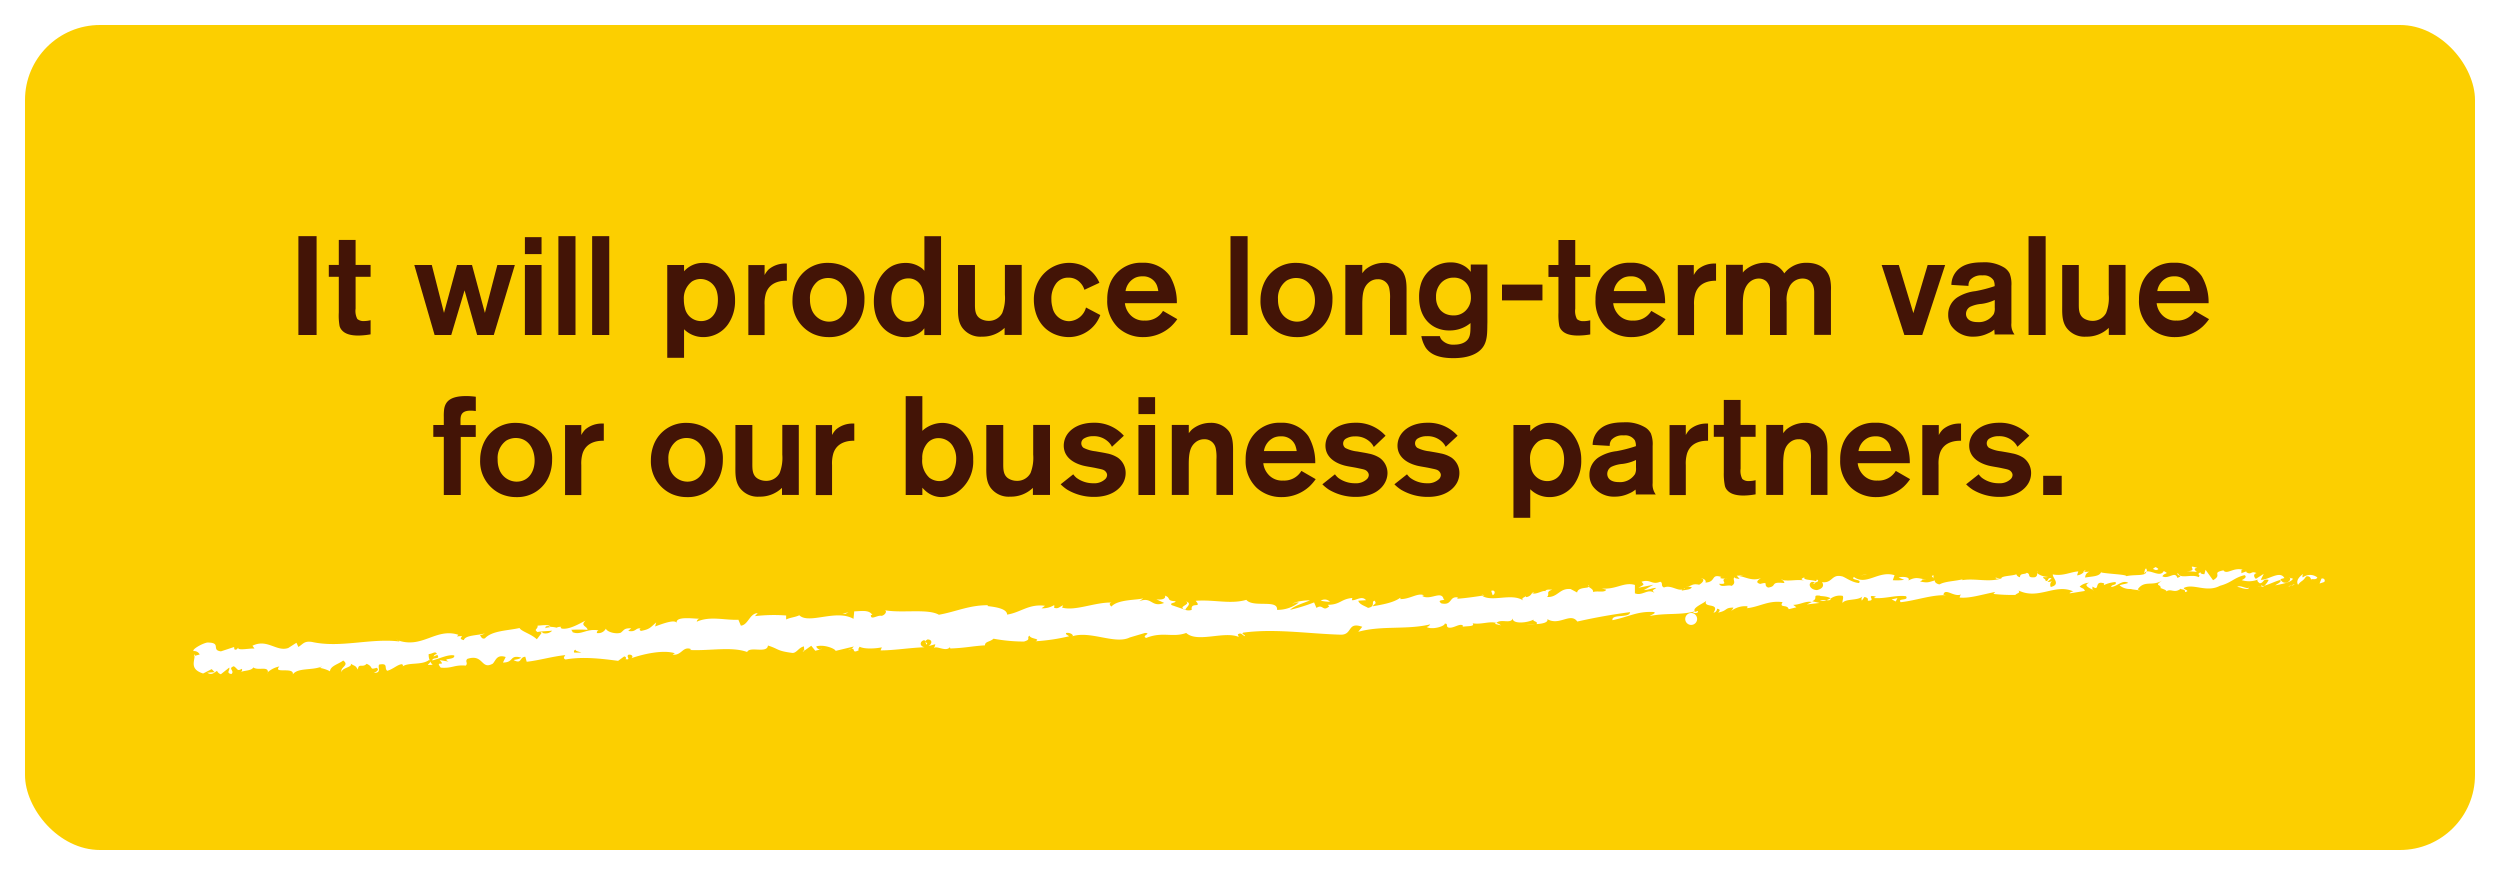 <svg id="8bfa546b-652c-43e0-9a52-50ca55bcd017" data-name="design" xmlns="http://www.w3.org/2000/svg" viewBox="0 0 500 175"><defs><style>.\38 e5a2fc0-66b9-4876-bf21-55062f4e07eb{fill:#fff;}.\38 96a5d8b-1202-4f1f-803c-c5f891b9c986{fill:#fccf00;}.\37 f047830-841a-425e-86dc-52103d5d4d31{fill:#431406;}</style></defs><title>declare2_en</title><rect class="8e5a2fc0-66b9-4876-bf21-55062f4e07eb" width="500" height="175" rx="20" ry="20"/><rect class="896a5d8b-1202-4f1f-803c-c5f891b9c986" x="5" y="5" width="490" height="165" rx="15" ry="15"/><path class="7f047830-841a-425e-86dc-52103d5d4d31" d="M156.92,1732.5v-19.77h3.64v19.77h-3.64Z" transform="translate(-97.24 -1665.5)"/><path class="7f047830-841a-425e-86dc-52103d5d4d31" d="M168.93,1732.61c-1.85,0-2.8-.45-3.36-1.12a2,2,0,0,1-.42-0.81A12,12,0,0,1,165,1728v-7.14h-2v-2.38h2v-5h3.36v5h3v2.38h-3v6.36a3.48,3.48,0,0,0,.34,2.07,1.82,1.82,0,0,0,1.29.42,5.42,5.42,0,0,0,1.37-.17v2.83A15.49,15.49,0,0,1,168.93,1732.61Z" transform="translate(-97.24 -1665.5)"/><path class="7f047830-841a-425e-86dc-52103d5d4d31" d="M196,1732.5h-3.33l-2.52-8.93-2.66,8.93h-3.33l-4.06-14h3.5l2.44,9.58,2.6-9.58h3l2.58,9.58,2.49-9.58h3.5Z" transform="translate(-97.24 -1665.5)"/><path class="7f047830-841a-425e-86dc-52103d5d4d31" d="M202.22,1716.32v-3.39h3.33v3.39h-3.33Zm0,16.18v-14h3.33v14h-3.33Z" transform="translate(-97.24 -1665.5)"/><path class="7f047830-841a-425e-86dc-52103d5d4d31" d="M208.92,1732.5v-19.77h3.42v19.77h-3.42Z" transform="translate(-97.24 -1665.5)"/><path class="7f047830-841a-425e-86dc-52103d5d4d31" d="M215.67,1732.5v-19.77h3.42v19.77h-3.42Z" transform="translate(-97.24 -1665.5)"/><path class="7f047830-841a-425e-86dc-52103d5d4d31" d="M242.86,1730.34a6,6,0,0,1-5,2.58,5.42,5.42,0,0,1-3.81-1.57v5.71h-3.36V1718.5h3.36v1.26a5,5,0,0,1,3.84-1.68,5.73,5.73,0,0,1,4.48,2,8.44,8.44,0,0,1,1.88,5.49A8.15,8.15,0,0,1,242.86,1730.34Zm-2.3-6.69a3.4,3.4,0,0,0-3.19-2.35,3.26,3.26,0,0,0-1.74.5,4.22,4.22,0,0,0-1.62,3.61,6.5,6.5,0,0,0,.2,1.65,3.3,3.3,0,0,0,3.25,2.66,3.21,3.21,0,0,0,1.74-.5c0.81-.53,1.62-1.65,1.62-3.78A5.83,5.83,0,0,0,240.56,1723.65Z" transform="translate(-97.24 -1665.5)"/><path class="7f047830-841a-425e-86dc-52103d5d4d31" d="M250.41,1724.21a7.06,7.06,0,0,0-.25,2.3v6h-3.25v-14h3.25v2a4.34,4.34,0,0,1,.84-1.15,5.11,5.11,0,0,1,3.33-1.15h0.28v3.44C253.91,1721.64,251.22,1721.64,250.41,1724.21Z" transform="translate(-97.24 -1665.5)"/><path class="7f047830-841a-425e-86dc-52103d5d4d31" d="M269.57,1728.58a6.82,6.82,0,0,1-6.55,4.34,7.52,7.52,0,0,1-3.16-.64,7.16,7.16,0,0,1-4.12-6.83,8.44,8.44,0,0,1,.62-3.14,6.83,6.83,0,0,1,6.55-4.23,7.68,7.68,0,0,1,3.08.64,7,7,0,0,1,4.14,6.72A8.57,8.57,0,0,1,269.57,1728.58Zm-6.72-7.48a3.75,3.75,0,0,0-1.9.53,4.26,4.26,0,0,0-1.71,3.72,5.52,5.52,0,0,0,.28,1.9,3.75,3.75,0,0,0,3.5,2.58c2.55,0,3.7-2.24,3.61-4.45S265.31,1721.1,262.85,1721.1Z" transform="translate(-97.24 -1665.5)"/><path class="7f047830-841a-425e-86dc-52103d5d4d31" d="M282.11,1732.5v-1.34c-0.14.14-.25,0.31-0.39,0.45a5,5,0,0,1-3.5,1.32,6.1,6.1,0,0,1-2.6-.59c-1.51-.7-3.61-2.52-3.61-6.55,0-4.28,2.32-6.5,3.92-7.22a6,6,0,0,1,2.44-.48,5.15,5.15,0,0,1,2.55.62,5.26,5.26,0,0,1,.7.45,4,4,0,0,1,.5.5v-6.92h3.33v19.77h-3.33Zm-0.64-9.83a3.16,3.16,0,0,0-.73-0.87,2.86,2.86,0,0,0-1.88-.62,3.3,3.3,0,0,0-1.71.5c-1.6,1-1.65,3.3-1.65,3.72,0,2.07.87,4.45,3.33,4.45a2.7,2.7,0,0,0,2.18-1,4.55,4.55,0,0,0,1.06-3.36A6.17,6.17,0,0,0,281.47,1722.67Z" transform="translate(-97.24 -1665.5)"/><path class="7f047830-841a-425e-86dc-52103d5d4d31" d="M298.16,1732.5l0-1.43a6.3,6.3,0,0,1-4.51,1.76,4.48,4.48,0,0,1-4-1.85c-0.9-1.32-.81-2.91-0.81-4.42v-8.06h3.39v7.56c0,1.15-.06,2.52,1.12,3.19a3.26,3.26,0,0,0,1.62.42,3,3,0,0,0,2.72-1.57,8.31,8.31,0,0,0,.53-3.67v-5.94h3.36v14h-3.36Z" transform="translate(-97.24 -1665.5)"/><path class="7f047830-841a-425e-86dc-52103d5d4d31" d="M316.35,1730.26a6.76,6.76,0,0,1-5.43,2.66,7.45,7.45,0,0,1-2.91-.64c-3.72-1.71-4-5.6-4-6.78a7.62,7.62,0,0,1,1.51-4.7,7,7,0,0,1,8.18-2.21,6.56,6.56,0,0,1,3.42,3.47l-3,1.4a3.4,3.4,0,0,0-.84-1.43,3.09,3.09,0,0,0-2.35-1,3,3,0,0,0-2.41,1.09,5,5,0,0,0-1,3.25,5.52,5.52,0,0,0,.2,1.54,3.42,3.42,0,0,0,3.33,2.83,3.66,3.66,0,0,0,3.39-2.74l2.86,1.51A7.12,7.12,0,0,1,316.35,1730.26Z" transform="translate(-97.24 -1665.5)"/><path class="7f047830-841a-425e-86dc-52103d5d4d31" d="M331.41,1730.82a8.13,8.13,0,0,1-5.54,2.1,7.27,7.27,0,0,1-5-1.88,7.34,7.34,0,0,1-2.18-5.63,8.53,8.53,0,0,1,.62-3.36,6.63,6.63,0,0,1,6.41-4,6.38,6.38,0,0,1,5.52,2.69,10.42,10.42,0,0,1,1.37,5.4H322.22a4,4,0,0,0,.9,2.13,3.61,3.61,0,0,0,3.05,1.34,4,4,0,0,0,3.67-1.93l2.86,1.65A9.23,9.23,0,0,1,331.41,1730.82Zm-2.8-8.26a2.92,2.92,0,0,0-2.86-1.79,3.43,3.43,0,0,0-1.4.25,3.51,3.51,0,0,0-2,2.69h6.55A5.4,5.4,0,0,0,328.61,1722.56Z" transform="translate(-97.24 -1665.5)"/><path class="7f047830-841a-425e-86dc-52103d5d4d31" d="M343.34,1732.5v-19.77h3.42v19.77h-3.42Z" transform="translate(-97.24 -1665.5)"/><path class="7f047830-841a-425e-86dc-52103d5d4d31" d="M363.17,1728.58a6.82,6.82,0,0,1-6.55,4.34,7.52,7.52,0,0,1-3.16-.64,7.16,7.16,0,0,1-4.12-6.83,8.44,8.44,0,0,1,.62-3.14,6.83,6.83,0,0,1,6.55-4.23,7.68,7.68,0,0,1,3.08.64,7,7,0,0,1,4.14,6.72A8.57,8.57,0,0,1,363.17,1728.58Zm-6.72-7.48a3.75,3.75,0,0,0-1.9.53,4.26,4.26,0,0,0-1.71,3.72,5.52,5.52,0,0,0,.28,1.9,3.75,3.75,0,0,0,3.5,2.58c2.55,0,3.7-2.24,3.61-4.45S358.92,1721.1,356.45,1721.1Z" transform="translate(-97.24 -1665.5)"/><path class="7f047830-841a-425e-86dc-52103d5d4d31" d="M375.24,1732.5v-7.14a8.57,8.57,0,0,0-.14-2.16,2.24,2.24,0,0,0-2.32-1.85,2.67,2.67,0,0,0-1.76.64c-1,.84-1.32,2-1.32,4.42v6.08h-3.39v-14h3.39v1.65a6.49,6.49,0,0,1,.62-0.73,5.79,5.79,0,0,1,3.7-1.34,4.48,4.48,0,0,1,3.72,1.71c0.9,1.29.81,3.05,0.81,4.48v8.23h-3.3Z" transform="translate(-97.24 -1665.5)"/><path class="7f047830-841a-425e-86dc-52103d5d4d31" d="M393.77,1735c-0.87,1.18-2.69,2.13-5.85,2.13s-4.68-.87-5.54-2.1a6.52,6.52,0,0,1-.87-2.3l3.7,0a1.79,1.79,0,0,0,.34.7,3.08,3.08,0,0,0,2.52,1c1.68,0,2.55-.64,2.91-1.32s0.36-1.46.36-3a6.39,6.39,0,0,1-4.23,1.48,6.18,6.18,0,0,1-2.55-.5c-1.48-.64-3.5-2.32-3.5-6.16a8.52,8.52,0,0,1,.48-3,6.17,6.17,0,0,1,5.85-3.95,5.14,5.14,0,0,1,3,.9,4.37,4.37,0,0,1,1,1v-1.48h3.33V1730C394.66,1731.63,394.83,1733.62,393.77,1735Zm-2.58-11.56a3.21,3.21,0,0,0-3.25-2.41,3.32,3.32,0,0,0-2.49,1.06,3.94,3.94,0,0,0-1,2.8,3.87,3.87,0,0,0,.9,2.66,3.44,3.44,0,0,0,.9.67,3.71,3.71,0,0,0,1.68.36,3.25,3.25,0,0,0,2.49-1,3.59,3.59,0,0,0,1-2.63A4.52,4.52,0,0,0,391.19,1723.48Z" transform="translate(-97.24 -1665.5)"/><path class="7f047830-841a-425e-86dc-52103d5d4d31" d="M397.64,1725.58v-3.16h8.09v3.16h-8.09Z" transform="translate(-97.24 -1665.5)"/><path class="7f047830-841a-425e-86dc-52103d5d4d31" d="M412.88,1732.61c-1.85,0-2.8-.45-3.36-1.12a2,2,0,0,1-.42-0.81,12,12,0,0,1-.17-2.66v-7.14h-2v-2.38h2v-5h3.36v5h3v2.38h-3v6.36a3.48,3.48,0,0,0,.34,2.07,1.82,1.82,0,0,0,1.29.42,5.42,5.42,0,0,0,1.37-.17v2.83A15.49,15.49,0,0,1,412.88,1732.61Z" transform="translate(-97.24 -1665.5)"/><path class="7f047830-841a-425e-86dc-52103d5d4d31" d="M429.06,1730.82a8.13,8.13,0,0,1-5.54,2.1,7.27,7.27,0,0,1-5-1.88,7.34,7.34,0,0,1-2.18-5.63,8.53,8.53,0,0,1,.62-3.36,6.63,6.63,0,0,1,6.41-4,6.38,6.38,0,0,1,5.52,2.69,10.42,10.42,0,0,1,1.37,5.4H419.88a4,4,0,0,0,.9,2.13,3.61,3.61,0,0,0,3.05,1.34,4,4,0,0,0,3.67-1.93l2.86,1.65A9.23,9.23,0,0,1,429.06,1730.82Zm-2.8-8.26a2.92,2.92,0,0,0-2.86-1.79,3.43,3.43,0,0,0-1.4.25,3.51,3.51,0,0,0-2,2.69h6.55A5.4,5.4,0,0,0,426.26,1722.56Z" transform="translate(-97.24 -1665.5)"/><path class="7f047830-841a-425e-86dc-52103d5d4d31" d="M436.3,1724.21a7.06,7.06,0,0,0-.25,2.3v6H432.8v-14H436v2a4.34,4.34,0,0,1,.84-1.15,5.11,5.11,0,0,1,3.33-1.15h0.28v3.44C439.8,1721.64,437.11,1721.64,436.3,1724.21Z" transform="translate(-97.24 -1665.5)"/><path class="7f047830-841a-425e-86dc-52103d5d4d31" d="M460.08,1732.5v-8.57c0-.53-0.11-2.72-2.35-2.72a2.94,2.94,0,0,0-2.49,1.43,5.83,5.83,0,0,0-.67,3.28v6.58h-3.33v-7.84c0-.31,0-0.62,0-0.92a2.62,2.62,0,0,0-.76-2,2.27,2.27,0,0,0-1.51-.53,2.78,2.78,0,0,0-1.76.67c-1.37,1.18-1.4,3.14-1.4,4.7v5.88h-3.36v-14h3.36l0,1.57a2.16,2.16,0,0,1,.45-0.5,6.19,6.19,0,0,1,3.95-1.48,4.36,4.36,0,0,1,3.89,2.13,5,5,0,0,1,1.29-1.2,5.49,5.49,0,0,1,3.22-.92c2.13,0,4,.92,4.62,3.11a9.15,9.15,0,0,1,.2,2.46v8.85h-3.33Z" transform="translate(-97.24 -1665.5)"/><path class="7f047830-841a-425e-86dc-52103d5d4d31" d="M481.69,1732.5h-3.58l-4.54-14H477l2.91,9.63,2.86-9.63h3.5Z" transform="translate(-97.24 -1665.5)"/><path class="7f047830-841a-425e-86dc-52103d5d4d31" d="M496.18,1732.5l-0.08-1.09a4.7,4.7,0,0,1-1.29.78,6.54,6.54,0,0,1-2.83.64,5.23,5.23,0,0,1-4.48-2.16,4,4,0,0,1-.62-2.24,4.08,4.08,0,0,1,1.9-3.5,8.56,8.56,0,0,1,3.53-1.2,26.36,26.36,0,0,0,3.86-1,2.69,2.69,0,0,0-.2-1.15,2.31,2.31,0,0,0-2.21-1,3,3,0,0,0-2.46.87,1.82,1.82,0,0,0-.36,1.23l-3.42-.2a4.22,4.22,0,0,1,1.51-3.22c0.87-.73,2.18-1.29,4.62-1.29a7.55,7.55,0,0,1,4.51,1.09,3.27,3.27,0,0,1,1,1.12,5.81,5.81,0,0,1,.36,2.49v7.45a3.26,3.26,0,0,0,.62,2.27h-4Zm0-7a8.72,8.72,0,0,1-2.66.78,6.47,6.47,0,0,0-2.27.59,1.65,1.65,0,0,0-.81,1.4c0,0.84.62,1.65,2.3,1.65a3.55,3.55,0,0,0,3.25-1.6,2.6,2.6,0,0,0,.2-1.29v-1.54Z" transform="translate(-97.24 -1665.5)"/><path class="7f047830-841a-425e-86dc-52103d5d4d31" d="M502.95,1732.5v-19.77h3.42v19.77h-3.42Z" transform="translate(-97.24 -1665.5)"/><path class="7f047830-841a-425e-86dc-52103d5d4d31" d="M519,1732.5l0-1.43a6.3,6.3,0,0,1-4.51,1.76,4.48,4.48,0,0,1-4-1.85c-0.9-1.32-.81-2.91-0.81-4.42v-8.06H513v7.56c0,1.15-.06,2.52,1.12,3.19a3.26,3.26,0,0,0,1.62.42,3,3,0,0,0,2.72-1.57,8.31,8.31,0,0,0,.53-3.67v-5.94h3.36v14H519Z" transform="translate(-97.24 -1665.5)"/><path class="7f047830-841a-425e-86dc-52103d5d4d31" d="M537.76,1730.82a8.13,8.13,0,0,1-5.54,2.1,7.26,7.26,0,0,1-5-1.88,7.34,7.34,0,0,1-2.18-5.63,8.53,8.53,0,0,1,.62-3.36,6.63,6.63,0,0,1,6.41-4,6.38,6.38,0,0,1,5.52,2.69,10.42,10.42,0,0,1,1.37,5.4H528.57a4,4,0,0,0,.9,2.13,3.61,3.61,0,0,0,3.05,1.34,4,4,0,0,0,3.67-1.93l2.86,1.65A9.23,9.23,0,0,1,537.76,1730.82Zm-2.8-8.26a2.92,2.92,0,0,0-2.86-1.79,3.43,3.43,0,0,0-1.4.25,3.51,3.51,0,0,0-2,2.69h6.55A5.4,5.4,0,0,0,535,1722.56Z" transform="translate(-97.24 -1665.5)"/><path class="7f047830-841a-425e-86dc-52103d5d4d31" d="M189.39,1752.88v11.62H186v-11.62h-2.1v-2.38H186v-1.62a10,10,0,0,1,.08-1.62c0.28-1.62,1.43-2.55,4.42-2.55a14.53,14.53,0,0,1,1.9.14v2.86a6.58,6.58,0,0,0-1.06-.08c-2,0-2,1.18-2,2.07v0.81h3.05v2.38h-3.05Z" transform="translate(-97.24 -1665.5)"/><path class="7f047830-841a-425e-86dc-52103d5d4d31" d="M207.1,1760.58a6.82,6.82,0,0,1-6.55,4.34,7.52,7.52,0,0,1-3.16-.64,7.16,7.16,0,0,1-4.12-6.83,8.44,8.44,0,0,1,.62-3.14,6.83,6.83,0,0,1,6.55-4.23,7.68,7.68,0,0,1,3.08.64,7,7,0,0,1,4.14,6.72A8.57,8.57,0,0,1,207.1,1760.58Zm-6.72-7.48a3.75,3.75,0,0,0-1.9.53,4.26,4.26,0,0,0-1.71,3.72,5.52,5.52,0,0,0,.28,1.9,3.75,3.75,0,0,0,3.5,2.58c2.55,0,3.7-2.24,3.61-4.45S202.85,1753.1,200.38,1753.1Z" transform="translate(-97.24 -1665.5)"/><path class="7f047830-841a-425e-86dc-52103d5d4d31" d="M213.75,1756.21a7.06,7.06,0,0,0-.25,2.3v6h-3.25v-14h3.25v2a4.34,4.34,0,0,1,.84-1.15,5.11,5.11,0,0,1,3.33-1.15H218v3.44C217.25,1753.64,214.57,1753.64,213.75,1756.21Z" transform="translate(-97.24 -1665.5)"/><path class="7f047830-841a-425e-86dc-52103d5d4d31" d="M241.25,1760.58a6.82,6.82,0,0,1-6.55,4.34,7.52,7.52,0,0,1-3.16-.64,7.16,7.16,0,0,1-4.12-6.83,8.44,8.44,0,0,1,.62-3.14,6.83,6.83,0,0,1,6.55-4.23,7.68,7.68,0,0,1,3.08.64,7,7,0,0,1,4.14,6.72A8.57,8.57,0,0,1,241.25,1760.58Zm-6.72-7.48a3.75,3.75,0,0,0-1.9.53,4.26,4.26,0,0,0-1.71,3.72,5.52,5.52,0,0,0,.28,1.9,3.75,3.75,0,0,0,3.5,2.58c2.55,0,3.7-2.24,3.61-4.45S237,1753.1,234.53,1753.1Z" transform="translate(-97.24 -1665.5)"/><path class="7f047830-841a-425e-86dc-52103d5d4d31" d="M253.64,1764.5l0-1.43a6.3,6.3,0,0,1-4.51,1.76,4.48,4.48,0,0,1-4-1.85c-0.9-1.32-.81-2.91-0.81-4.42v-8.06h3.39v7.56c0,1.15-.06,2.52,1.12,3.19a3.26,3.26,0,0,0,1.62.42,3,3,0,0,0,2.72-1.57,8.31,8.31,0,0,0,.53-3.67v-5.94H257v14h-3.36Z" transform="translate(-97.24 -1665.5)"/><path class="7f047830-841a-425e-86dc-52103d5d4d31" d="M263.9,1756.21a7.06,7.06,0,0,0-.25,2.3v6H260.4v-14h3.25v2a4.34,4.34,0,0,1,.84-1.15,5.11,5.11,0,0,1,3.33-1.15h0.28v3.44C267.4,1753.64,264.71,1753.64,263.9,1756.21Z" transform="translate(-97.24 -1665.5)"/><path class="7f047830-841a-425e-86dc-52103d5d4d31" d="M288.46,1764.11a6.08,6.08,0,0,1-2.91.81,4.77,4.77,0,0,1-3.22-1.26,6.43,6.43,0,0,1-.62-0.62v1.46h-3.33v-19.77h3.33l0,6.94a5.55,5.55,0,0,1,.45-0.39,6.08,6.08,0,0,1,3.56-1.2,5.69,5.69,0,0,1,4.06,1.76,7.77,7.77,0,0,1,2.1,5.57A7.49,7.49,0,0,1,288.46,1764.11Zm-0.76-9.55a3.33,3.33,0,0,0-2.74-1.43,2.9,2.9,0,0,0-2.18.92,4.49,4.49,0,0,0-1.09,3.19,4.59,4.59,0,0,0,1.43,3.81,3.42,3.42,0,0,0,2,.67,3,3,0,0,0,2.55-1.4,6.21,6.21,0,0,0,.81-3A4.75,4.75,0,0,0,287.7,1754.56Z" transform="translate(-97.24 -1665.5)"/><path class="7f047830-841a-425e-86dc-52103d5d4d31" d="M303.82,1764.5l0-1.43a6.3,6.3,0,0,1-4.51,1.76,4.48,4.48,0,0,1-4-1.85c-0.9-1.32-.81-2.91-0.81-4.42v-8.06h3.39v7.56c0,1.15-.06,2.52,1.12,3.19a3.26,3.26,0,0,0,1.62.42,3,3,0,0,0,2.72-1.57,8.31,8.31,0,0,0,.53-3.67v-5.94h3.36v14h-3.36Z" transform="translate(-97.24 -1665.5)"/><path class="7f047830-841a-425e-86dc-52103d5d4d31" d="M321.91,1762c-0.67,1.29-2.41,2.88-5.82,2.88a10.39,10.39,0,0,1-5.38-1.43,8.2,8.2,0,0,1-1.34-1.09l2.52-2a4,4,0,0,0,.64.7,5.58,5.58,0,0,0,3.39,1.09,3.16,3.16,0,0,0,2.38-.84,1.2,1.2,0,0,0,.36-0.81,1,1,0,0,0-.22-0.59c-0.36-.5-0.81-0.53-1.85-0.76s-1.85-.31-2.74-0.53c-0.62-.17-3.86-1-3.86-4a4.05,4.05,0,0,1,.64-2.16c0.7-1.09,2.35-2.41,5.38-2.41a7.82,7.82,0,0,1,6,2.6l-2.38,2.21a3.35,3.35,0,0,0-.87-1.12,4.15,4.15,0,0,0-2.94-1,3.37,3.37,0,0,0-1.71.42,1.13,1.13,0,0,0-.17,1.9,6.92,6.92,0,0,0,2.41.7c0.76,0.14,1.51.25,2.27,0.42a6.09,6.09,0,0,1,2.21.87,3.74,3.74,0,0,1,1.54,3.05A4.09,4.09,0,0,1,321.91,1762Z" transform="translate(-97.24 -1665.5)"/><path class="7f047830-841a-425e-86dc-52103d5d4d31" d="M324.93,1748.32v-3.39h3.33v3.39h-3.33Zm0,16.18v-14h3.33v14h-3.33Z" transform="translate(-97.24 -1665.5)"/><path class="7f047830-841a-425e-86dc-52103d5d4d31" d="M340.53,1764.5v-7.14a8.57,8.57,0,0,0-.14-2.16,2.24,2.24,0,0,0-2.32-1.85,2.67,2.67,0,0,0-1.76.64c-1,.84-1.32,2-1.32,4.42v6.08H331.6v-14H335v1.65a6.49,6.49,0,0,1,.62-0.73,5.79,5.79,0,0,1,3.7-1.34,4.48,4.48,0,0,1,3.72,1.71c0.9,1.29.81,3.05,0.81,4.48v8.23h-3.3Z" transform="translate(-97.24 -1665.5)"/><path class="7f047830-841a-425e-86dc-52103d5d4d31" d="M359.09,1762.82a8.13,8.13,0,0,1-5.54,2.1,7.26,7.26,0,0,1-5-1.88,7.34,7.34,0,0,1-2.18-5.63,8.53,8.53,0,0,1,.62-3.36,6.63,6.63,0,0,1,6.41-4,6.38,6.38,0,0,1,5.52,2.69,10.42,10.42,0,0,1,1.37,5.4H349.9a4,4,0,0,0,.9,2.13,3.61,3.61,0,0,0,3.05,1.34,4,4,0,0,0,3.67-1.93l2.86,1.65A9.23,9.23,0,0,1,359.09,1762.82Zm-2.8-8.26a2.92,2.92,0,0,0-2.86-1.79,3.43,3.43,0,0,0-1.4.25,3.51,3.51,0,0,0-2,2.69h6.55A5.4,5.4,0,0,0,356.29,1754.56Z" transform="translate(-97.24 -1665.5)"/><path class="7f047830-841a-425e-86dc-52103d5d4d31" d="M374.25,1762c-0.67,1.29-2.41,2.88-5.82,2.88a10.39,10.39,0,0,1-5.38-1.43,8.2,8.2,0,0,1-1.34-1.09l2.52-2a4,4,0,0,0,.64.7,5.58,5.58,0,0,0,3.39,1.09,3.16,3.16,0,0,0,2.38-.84,1.2,1.2,0,0,0,.36-0.81,1,1,0,0,0-.22-0.59c-0.36-.5-0.81-0.53-1.85-0.76s-1.85-.31-2.74-0.53c-0.62-.17-3.86-1-3.86-4a4.05,4.05,0,0,1,.64-2.16c0.7-1.09,2.35-2.41,5.38-2.41a7.82,7.82,0,0,1,6,2.6L372,1754.9a3.35,3.35,0,0,0-.87-1.12,4.15,4.15,0,0,0-2.94-1,3.37,3.37,0,0,0-1.71.42,1.13,1.13,0,0,0-.17,1.9,6.92,6.92,0,0,0,2.41.7c0.76,0.14,1.51.25,2.27,0.42a6.09,6.09,0,0,1,2.21.87,3.74,3.74,0,0,1,1.54,3.05A4.09,4.09,0,0,1,374.25,1762Z" transform="translate(-97.24 -1665.5)"/><path class="7f047830-841a-425e-86dc-52103d5d4d31" d="M388.66,1762c-0.67,1.29-2.41,2.88-5.82,2.88a10.39,10.39,0,0,1-5.38-1.43,8.2,8.2,0,0,1-1.34-1.09l2.52-2a4,4,0,0,0,.64.7,5.58,5.58,0,0,0,3.39,1.09,3.16,3.16,0,0,0,2.38-.84,1.2,1.2,0,0,0,.36-0.81,1,1,0,0,0-.22-0.59c-0.36-.5-0.81-0.53-1.85-0.76s-1.85-.31-2.74-0.53c-0.62-.17-3.86-1-3.86-4a4.05,4.05,0,0,1,.64-2.16c0.7-1.09,2.35-2.41,5.38-2.41a7.82,7.82,0,0,1,6,2.6l-2.38,2.21a3.35,3.35,0,0,0-.87-1.12,4.15,4.15,0,0,0-2.94-1,3.37,3.37,0,0,0-1.71.42,1.13,1.13,0,0,0-.17,1.9,6.92,6.92,0,0,0,2.41.7c0.76,0.14,1.51.25,2.27,0.42a6.09,6.09,0,0,1,2.21.87,3.74,3.74,0,0,1,1.54,3.05A4.09,4.09,0,0,1,388.66,1762Z" transform="translate(-97.24 -1665.5)"/><path class="7f047830-841a-425e-86dc-52103d5d4d31" d="M412.1,1762.34a6,6,0,0,1-5,2.58,5.42,5.42,0,0,1-3.81-1.57v5.71h-3.36V1750.5h3.36v1.26a5,5,0,0,1,3.84-1.68,5.73,5.73,0,0,1,4.48,2,8.44,8.44,0,0,1,1.88,5.49A8.15,8.15,0,0,1,412.1,1762.34Zm-2.3-6.69a3.4,3.4,0,0,0-3.19-2.35,3.26,3.26,0,0,0-1.74.5,4.22,4.22,0,0,0-1.62,3.61,6.5,6.5,0,0,0,.2,1.65,3.3,3.3,0,0,0,3.25,2.66,3.21,3.21,0,0,0,1.74-.5c0.81-.53,1.62-1.65,1.62-3.78A5.83,5.83,0,0,0,409.8,1755.65Z" transform="translate(-97.24 -1665.5)"/><path class="7f047830-841a-425e-86dc-52103d5d4d31" d="M424.43,1764.5l-0.08-1.09a4.71,4.71,0,0,1-1.29.78,6.54,6.54,0,0,1-2.83.64,5.23,5.23,0,0,1-4.48-2.16,4,4,0,0,1-.62-2.24,4.08,4.08,0,0,1,1.9-3.5,8.56,8.56,0,0,1,3.53-1.2,26.36,26.36,0,0,0,3.86-1,2.69,2.69,0,0,0-.2-1.15,2.31,2.31,0,0,0-2.21-1,3,3,0,0,0-2.46.87,1.82,1.82,0,0,0-.36,1.23l-3.42-.2a4.22,4.22,0,0,1,1.51-3.22c0.87-.73,2.18-1.29,4.62-1.29a7.55,7.55,0,0,1,4.51,1.09,3.27,3.27,0,0,1,1,1.12,5.81,5.81,0,0,1,.36,2.49v7.45a3.26,3.26,0,0,0,.62,2.27h-4Zm0-7a8.72,8.72,0,0,1-2.66.78,6.47,6.47,0,0,0-2.27.59,1.65,1.65,0,0,0-.81,1.4c0,0.84.62,1.65,2.3,1.65a3.55,3.55,0,0,0,3.25-1.6,2.6,2.6,0,0,0,.2-1.29v-1.54Z" transform="translate(-97.24 -1665.5)"/><path class="7f047830-841a-425e-86dc-52103d5d4d31" d="M434.65,1756.21a7.06,7.06,0,0,0-.25,2.3v6h-3.25v-14h3.25v2a4.34,4.34,0,0,1,.84-1.15,5.11,5.11,0,0,1,3.33-1.15h0.28v3.44C438.15,1753.64,435.47,1753.64,434.65,1756.21Z" transform="translate(-97.24 -1665.5)"/><path class="7f047830-841a-425e-86dc-52103d5d4d31" d="M446,1764.61c-1.85,0-2.8-.45-3.36-1.12a2,2,0,0,1-.42-0.81A12,12,0,0,1,442,1760v-7.14h-2v-2.38h2v-5h3.36v5h3v2.38h-3v6.36a3.48,3.48,0,0,0,.34,2.07,1.82,1.82,0,0,0,1.29.42,5.42,5.42,0,0,0,1.37-.17v2.83A15.49,15.49,0,0,1,446,1764.61Z" transform="translate(-97.24 -1665.5)"/><path class="7f047830-841a-425e-86dc-52103d5d4d31" d="M459.42,1764.5v-7.14a8.57,8.57,0,0,0-.14-2.16,2.24,2.24,0,0,0-2.32-1.85,2.67,2.67,0,0,0-1.76.64c-1,.84-1.32,2-1.32,4.42v6.08h-3.39v-14h3.39v1.65a6.49,6.49,0,0,1,.62-0.73,5.79,5.79,0,0,1,3.7-1.34,4.48,4.48,0,0,1,3.72,1.71c0.9,1.29.81,3.05,0.81,4.48v8.23h-3.3Z" transform="translate(-97.24 -1665.5)"/><path class="7f047830-841a-425e-86dc-52103d5d4d31" d="M478,1762.82a8.13,8.13,0,0,1-5.54,2.1,7.27,7.27,0,0,1-5-1.88,7.34,7.34,0,0,1-2.18-5.63,8.53,8.53,0,0,1,.62-3.36,6.63,6.63,0,0,1,6.41-4,6.38,6.38,0,0,1,5.52,2.69,10.42,10.42,0,0,1,1.37,5.4H468.78a4,4,0,0,0,.9,2.13,3.61,3.61,0,0,0,3.05,1.34,4,4,0,0,0,3.67-1.93l2.86,1.65A9.23,9.23,0,0,1,478,1762.82Zm-2.8-8.26a2.92,2.92,0,0,0-2.86-1.79,3.43,3.43,0,0,0-1.4.25,3.51,3.51,0,0,0-2,2.69h6.55A5.4,5.4,0,0,0,475.17,1754.56Z" transform="translate(-97.24 -1665.5)"/><path class="7f047830-841a-425e-86dc-52103d5d4d31" d="M485.2,1756.21a7.06,7.06,0,0,0-.25,2.3v6H481.7v-14H485v2a4.34,4.34,0,0,1,.84-1.15,5.11,5.11,0,0,1,3.33-1.15h0.28v3.44C488.7,1753.64,486,1753.64,485.2,1756.21Z" transform="translate(-97.24 -1665.5)"/><path class="7f047830-841a-425e-86dc-52103d5d4d31" d="M503,1762c-0.67,1.29-2.41,2.88-5.82,2.88a10.39,10.39,0,0,1-5.38-1.43,8.2,8.2,0,0,1-1.34-1.09l2.52-2a4,4,0,0,0,.64.7,5.58,5.58,0,0,0,3.39,1.09,3.16,3.16,0,0,0,2.38-.84,1.2,1.2,0,0,0,.36-0.81,1,1,0,0,0-.22-0.59c-0.36-.5-0.81-0.53-1.85-0.76s-1.85-.31-2.74-0.53c-0.62-.17-3.86-1-3.86-4a4.05,4.05,0,0,1,.64-2.16c0.7-1.09,2.35-2.41,5.38-2.41a7.82,7.82,0,0,1,6,2.6l-2.38,2.21a3.35,3.35,0,0,0-.87-1.12,4.15,4.15,0,0,0-2.94-1,3.37,3.37,0,0,0-1.71.42,1.13,1.13,0,0,0-.17,1.9,6.92,6.92,0,0,0,2.41.7c0.76,0.14,1.51.25,2.27,0.42a6.09,6.09,0,0,1,2.21.87,3.74,3.74,0,0,1,1.54,3.05A4.09,4.09,0,0,1,503,1762Z" transform="translate(-97.24 -1665.5)"/><path class="7f047830-841a-425e-86dc-52103d5d4d31" d="M505.88,1764.5v-3.84h3.7v3.84h-3.7Z" transform="translate(-97.24 -1665.5)"/><path class="8e5a2fc0-66b9-4876-bf21-55062f4e07eb" d="M562.1,1781.88c0.21-.26.06-0.8-0.56-0.67l-0.39,1Z" transform="translate(-97.24 -1665.5)"/><path class="8e5a2fc0-66b9-4876-bf21-55062f4e07eb" d="M557.85,1780.31c-0.7.48-1.5,1.31-1,2.16,0.67-.93.87-0.56,1.59-1.66a0.72,0.72,0,0,1,1,.61c0.21-.25,1,0.17,1.27-0.43a2.34,2.34,0,0,0-2.9,0C557.6,1780.74,557.81,1780.49,557.85,1780.31Z" transform="translate(-97.24 -1665.5)"/><path class="8e5a2fc0-66b9-4876-bf21-55062f4e07eb" d="M497.37,1781.26l0.39,0.1A1,1,0,0,0,497.37,1781.26Z" transform="translate(-97.24 -1665.5)"/><path class="8e5a2fc0-66b9-4876-bf21-55062f4e07eb" d="M459.91,1782.24a0.4,0.4,0,0,0,.41-0.22C460.06,1782.1,459.84,1782.16,459.91,1782.24Z" transform="translate(-97.24 -1665.5)"/><path class="8e5a2fc0-66b9-4876-bf21-55062f4e07eb" d="M453.47,1781.47l0.38,0A0.36,0.36,0,0,0,453.47,1781.47Z" transform="translate(-97.24 -1665.5)"/><path class="8e5a2fc0-66b9-4876-bf21-55062f4e07eb" d="M497.37,1781.26l-1-.25C496.3,1781.32,496.88,1781.22,497.37,1781.26Z" transform="translate(-97.24 -1665.5)"/><path class="8e5a2fc0-66b9-4876-bf21-55062f4e07eb" d="M549.63,1782.91a1.44,1.44,0,0,0,.53-0.27l-0.51.12A1.26,1.26,0,0,1,549.63,1782.91Z" transform="translate(-97.24 -1665.5)"/><path class="8e5a2fc0-66b9-4876-bf21-55062f4e07eb" d="M513.83,1779.85h0.3a2.31,2.31,0,0,0,.23-0.39Z" transform="translate(-97.24 -1665.5)"/><path class="8e5a2fc0-66b9-4876-bf21-55062f4e07eb" d="M526.48,1779.2c-0.29,0-.35.78-0.44,1.13a0.91,0.91,0,0,1,.6-0.57A1.39,1.39,0,0,0,526.48,1779.2Z" transform="translate(-97.24 -1665.5)"/><path class="8e5a2fc0-66b9-4876-bf21-55062f4e07eb" d="M546.63,1779.8l0.35-.12C546.89,1779.71,546.74,1779.75,546.63,1779.8Z" transform="translate(-97.24 -1665.5)"/><path class="8e5a2fc0-66b9-4876-bf21-55062f4e07eb" d="M504.76,1780a0.69,0.69,0,0,0-.13-0.28A0.47,0.47,0,0,0,504.76,1780Z" transform="translate(-97.24 -1665.5)"/><path class="8e5a2fc0-66b9-4876-bf21-55062f4e07eb" d="M150.82,1800.15a1,1,0,0,0,0-.14C150.75,1800.09,150.73,1800.15,150.82,1800.15Z" transform="translate(-97.24 -1665.5)"/><path class="8e5a2fc0-66b9-4876-bf21-55062f4e07eb" d="M136,1796.79l0.2-.05a3.15,3.15,0,0,0,0-.45Z" transform="translate(-97.24 -1665.5)"/><path class="8e5a2fc0-66b9-4876-bf21-55062f4e07eb" d="M441.73,1780.91h0.05C442.09,1780.82,441.91,1780.85,441.73,1780.91Z" transform="translate(-97.24 -1665.5)"/><path class="8e5a2fc0-66b9-4876-bf21-55062f4e07eb" d="M334.4,1785.78c1.25,0.66-1.94,1-.07,1.71C334.14,1787.19,335.93,1786.19,334.4,1785.78Z" transform="translate(-97.24 -1665.5)"/><path class="8e5a2fc0-66b9-4876-bf21-55062f4e07eb" d="M549.3,1782.82c-0.17,0-.34,0-0.52,0A1.53,1.53,0,0,0,549.3,1782.82Z" transform="translate(-97.24 -1665.5)"/><path class="8e5a2fc0-66b9-4876-bf21-55062f4e07eb" d="M334.33,1787.49h0l0.19,0.07Z" transform="translate(-97.24 -1665.5)"/><path class="8e5a2fc0-66b9-4876-bf21-55062f4e07eb" d="M414.81,1782.47a1,1,0,0,0,.29.34A0.62,0.62,0,0,0,414.81,1782.47Z" transform="translate(-97.24 -1665.5)"/><path class="8e5a2fc0-66b9-4876-bf21-55062f4e07eb" d="M434.93,1782.8l-0.5-.09A1.72,1.72,0,0,0,434.93,1782.8Z" transform="translate(-97.24 -1665.5)"/><path class="8e5a2fc0-66b9-4876-bf21-55062f4e07eb" d="M404.44,1784a1.05,1.05,0,0,0-.73,0,0.47,0.47,0,0,0,.12.09A0.55,0.55,0,0,1,404.44,1784Z" transform="translate(-97.24 -1665.5)"/><path class="8e5a2fc0-66b9-4876-bf21-55062f4e07eb" d="M393.59,1784.44a2,2,0,0,0,.21.15l0.34-.06Z" transform="translate(-97.24 -1665.5)"/><path class="8e5a2fc0-66b9-4876-bf21-55062f4e07eb" d="M183.78,1798.45a2.29,2.29,0,0,1-.53-0.7C183.44,1798.32,181.86,1798.58,183.78,1798.45Z" transform="translate(-97.24 -1665.5)"/><path class="8e5a2fc0-66b9-4876-bf21-55062f4e07eb" d="M549.61,1782.46a0.43,0.43,0,0,1-.31.36l0.36-.06A0.29,0.29,0,0,0,549.61,1782.46Z" transform="translate(-97.24 -1665.5)"/><path class="8e5a2fc0-66b9-4876-bf21-55062f4e07eb" d="M404.28,1790.3l-1.73,0A11.63,11.63,0,0,0,404.28,1790.3Z" transform="translate(-97.24 -1665.5)"/><path class="8e5a2fc0-66b9-4876-bf21-55062f4e07eb" d="M261.62,1795.23l-0.39.11A0.49,0.49,0,0,0,261.62,1795.23Z" transform="translate(-97.24 -1665.5)"/><path class="8e5a2fc0-66b9-4876-bf21-55062f4e07eb" d="M397.44,1790.58a2.55,2.55,0,0,0-1-.51,0.72,0.72,0,0,0-.19.21Z" transform="translate(-97.24 -1665.5)"/><path class="8e5a2fc0-66b9-4876-bf21-55062f4e07eb" d="M183.25,1797.75h0Z" transform="translate(-97.24 -1665.5)"/><path class="8e5a2fc0-66b9-4876-bf21-55062f4e07eb" d="M172,1800.09c1.64,0,.73-1.06,1.06-1.67,1.95-.37.94,0.73,1.63,1.24,1.21-.33,2.11-1.32,3-1.32,0.07,0.17.25,0.23,0.06,0.45,1.26-.88,3.84-0.19,5.31-1.3a0.6,0.6,0,0,1,.21.25,2.66,2.66,0,0,1-.29-1.43c0.74,0,1.34-.72,1.64,0a0.78,0.78,0,0,0-.68.5l0.76-.33c0.73,1-1,.38-1,1.11,1.49-.38,3.21-1.26,4.38-1,0.28,1-2.68.43-1.11,1.23l-1.8-.3c1.42,1.46-1.09-.06.23,1.51,2.36,0.18,2.61-.6,5-0.41,0.51-.56-0.21-0.78.3-1.34,3.29-1.09,2.72,2.31,5.11.94,0.61-.67.8-1.89,2.57-1.32l-0.55,1.11c2.28,0,1.23-1.62,3.64-1-0.41.44-1.77,0.43-1.42,0.55,1.58,0.8,1.07-.66,2.25-0.71l0.28,1c2.41-.25,5.05-1.05,7.72-1.33-0.14.29-.58,0.61,0.06,0.88,3.36-.62,7.22-0.17,10.5.27l1.21-.88c0.29,0,.55.35,0.25,0.53,1.28,0.26,0-.53.64-0.88,0.72-.09,1,0.44.53,0.71,2.21-.79,6.33-1.77,8.72-1l-0.45.27c1.85,0.26,2-1.79,3.74-1.08l-0.32.16c4,0.2,8.39-.74,11.49.4,0.53-1.22,4,.38,4.16-1.3,2.31,0.74,1.67,1.06,4.91,1.49,0.86,0,1.23-1.09,2.29-1.31l0.06,0.87,1.4-1,0.81,1,1-.26a0.84,0.84,0,0,1-.81-0.61c1.54-.46,3.81.46,3.87,0.9l3.64-.88a2,2,0,0,1-1.15.74c1.92-1,.4.91,2.16,0-0.25-.19.11-0.53,0.14-0.7,0.92,0.49,3,.42,4.46.13l-0.26.61c2.73,0,5.73-.52,8.79-0.63-1.11-.24-0.9-1.29,0-1.43l0.4,0.91c0.56-.59-1-0.31.21-1.05,1.15,0.06.81,1,.17,1.34l1.38-.38a1.89,1.89,0,0,1-.3.79c0.55-.6,2.44.83,3.22-0.2l0.09,0.27c3.06-.11,4.43-0.49,6.92-0.63,0-.8,1-0.66,1.71-1.33a34,34,0,0,0,6.1.57c1.53-.46.42-0.69,1.1-1.19,0.15,0.72,2.35.56,1.23,1.13a38.67,38.67,0,0,0,6.7-1c-0.38-.28-0.79-0.4-0.59-0.65,0.6-.14,1.4.25,1.32,0.6l-0.16.08c3.71-1.24,8.77,1.77,11.69.14l-0.16.08,3.07-.91c1.43,0.07-.83.58,0.24,1,3.29-1.34,5.3,0,8-1,2.23,2.05,7.57-.45,10.51.8l-0.19-.5c0.72-.52.91,0.25,1.47,0.35-0.1-.39-0.83-0.42-0.38-0.71,6.28-.86,13,0.22,19.54.41,2.37,0,1.22-2.66,4.26-1.58l-0.8,1c4.72-1.31,9.76-.35,14.39-1.49a1,1,0,0,1-.72.52c1,0.64,3.65-.11,3.64-0.67,0.73,0,.19.49,0.65,0.76,1,0.36,2.44-1,3-.31,0.09,0.11-.27.23-0.45,0.29,0.63-.35,3,0,2.36-0.8,1.77,0.3,3.34-.48,4.76-0.07,0.87-.91,3,0.3,3.25-0.95-0.07,1.29,3.12.91,4.2,0.26-0.35.4,1,.36,0.57,0.92,1.26-.07,2.41-0.35,2.16-1,2.4,1.44,4.63-1.42,6,.49,3.73-.84,7.18-1.44,10.55-1.88-0.06,1.28-3.73.28-3.52,1.61,3.18-.65,5-1.82,8.18-1.64,0.83,0.14-.44.57-0.71,0.8,3.18-.65,6.2-0.13,9-0.94a1,1,0,0,1-.59.37c0.56-.06,1.32.13,1.22-0.44l-0.54.18c-0.94-.81,2.15-1.85,2.23-2.3-0.88,1.7,2.84.31,1.42,2.47a0.83,0.83,0,0,0,.71-0.8c0.55,0.09.74,0.31,0.2,0.78,2-.4,1.25-1,3.08-1a2.42,2.42,0,0,1-.53.74,4.58,4.58,0,0,1,3.35-1c-0.08.17,0.1,0.39-.36,0.4,2.64-.19,4.44-1.64,7.37-1.23-0.8,1.26,1,.36,1.21,1.41l1.55-.38-0.65-.49c1.37,0,2.54-.85,3.73-0.56l-1,.48,2.55-.3-1.47-.34c1.36-.6-0.21-1.33,1.62-1.11-0.36.12,1.37,0,2.11,0.55h0a3.11,3.11,0,0,1,2.36-.52c0.28,0.33-.16,1.18,0,1.4,0.63-.91,3.19-0.37,4-1.35a0.86,0.86,0,0,0-.16.9l0.53-.74c0.64,0.2.74,0.31,0.66,0.76,1.91,0.06-.67-1.32,1.62-0.83a1.65,1.65,0,0,1-.45.29c2.29,0.21,4.37-.63,6.47-0.36,0.67,1-1.81.33-1.06,1.2,3-.31,6.17-1.52,9.09-1.39l-0.55-.1c0.33-1.52,2.2.65,3.64-.11-0.36.13-.43,0.85-0.34,0.68,2,0.16,4.06-.53,7.06-1.13l-0.36.4a36.41,36.41,0,0,0,4.38.2c0.36-.4,1.09-0.37.62-0.91,4,2,7.41-1.48,11,.22-0.41,0-1,.38-0.64.36l2.94-.47c-0.27-.64-0.41-0.38-1.05-0.87a3,3,0,0,1,1.91-.77c-1.31.49,0.06,1.05,0.66,1.39a2.78,2.78,0,0,1,0-.63c1.6,1.1.19-1.33,2.34-.63l-0.09.35a7,7,0,0,1,2.34-.63c0.39,0.74-.82.39-0.85,1,1.19-.09,2.29-1.53,3.41-0.82-0.5.23-1.23,0.26-1.73,0.49a3.1,3.1,0,0,0,2.23.72l-0.09,0,2,0.32-0.53-.22c1.4-2,3-.48,5-1.86-1.9,1.3-.29.72-0.4,1.58,0.53,0.22,1.32.45,1.11,0.7,0.92-.73,1.62.48,2.91-0.58,0.07,0.27,1,0,.84.69,1.23-.27-0.32-0.47-0.23-0.82,1.86-1,4.55,1,7.23-.44,2.34-.63,2.73-1.58,4.91-2.13,0.76,0.41-.56,1-0.56,1a4.94,4.94,0,0,0,3.23-.11c-0.22.25,0,.44,0.39,0.74,0.9-.11.55-1,1.77-0.67a3.78,3.78,0,0,1-.85,1.15c1.05-.3,2.08-0.85,3.17-1.15,0.32,0.47-.63.76-1,1.09,1.23-.27,3.19-0.56,3.54-1.34l-0.81-.24c0.45-.06.27,0.64-0.06,0.8a1,1,0,0,1-1.62-.48l0.78-.21c-0.89-1.59-3.15.39-4.73,0.36l0.6-1.2-1.57,1c-0.36-.29-0.63-0.94.14-1.15-1.16-.54-1,0.46-2-0.15-0.11-.1-0.07-0.16,0-0.21l-1.09.39c0.2-.26-0.23-0.82.46-0.68-2-.6-3.16,1-4,0.15l0.16-.08c-2.74.51-.22,0.88-2.24,2l-1.5-2.08-0.23.88c-0.29,0-.85-0.06-0.77-0.41-1,.63.2,0.37-0.39,1-1.41-.73-3.76.52-4.14-0.85-0.46.68,1.34,0.45-.1,1-0.49-1.46-1.68.32-3-.31,0.35-.78,1.55-0.42.27-1.06-0.69,1.32-2.45-.19-3.5.1,0,1-2.28.52-4,.93,0.1-.35-3.36-0.43-5-0.74l0-.17c-0.27,1.05-2,.92-3.21,1.19a1.16,1.16,0,0,1,.89-1.18l-1.16.05a2,2,0,0,1-1.36.68l0.25-.79c-1.55.1-3.08,1-5.1,0.6-0.08.73,1.69,2-.4,2.52a0.94,0.94,0,0,1,.34-1.24,1.45,1.45,0,0,1-1,.2l0.81-.69c-0.92-.25-0.45.57-1.18,0.54,0-.56-0.56-0.38-0.47-0.83a1.69,1.69,0,0,0,.91,0,3.74,3.74,0,0,1-2.18-.77,0.62,0.62,0,0,1-.56.85c-1.55.1-.56-0.65-1.48-0.9-0.36.4-1.36,0-1.35,0.88a0.92,0.92,0,0,1-.74-0.59c-0.78.4-3.74,0.26-2.79,1.11l0.21-.18s-0.08-.19-0.13-0.19h0c-2.59,1-5.48,0-8.08.44v-0.16c-1.54.38-3.46,0.39-4.54,1-0.46,0-1.11-.44-0.93-0.78-1.18.26-1.3,0.59-3,.2,1.17-.54-0.43-0.41,1.21-0.4-1.56-.18-1.93-0.61-3.55.22,0.53-.74-1.21-0.85-1.93-0.61l1.11,0.47a10.49,10.49,0,0,1-2.28.07l0.35-1c-3.22-1-5.61,2.18-8.12.36-0.81.69,1.74,0.4,1,1.2-1.46-.07-3-1.36-3.5-1.35-2-.44-1.79,1.45-3.9,1.18,0.28,0.32.58,1.21-1,1.59-1.46-.07-1.86-1.34-1-1.64,0.35,0,.52.06,0.51,0.17,0.46-.14,1.08-0.31.48-0.65l-0.17.34c-0.74-.31-2.74-0.2-2.3-0.77-1.09.36-.44,0.57,0.38,0.71-1.89-.41-2.92.1-4.86-0.15,0.31,0.17.62,0.56,0.31,0.57-2.84-.3-1.21.69-3.12,0.91-1.11-.47.33-1.24-1.57-0.73-1.19-.3-0.29-0.88.16-1.17-1.72.72-3.3-.3-4.3-0.37l0.91-.31a4.75,4.75,0,0,1-1.46.21l0.56,0.65c-0.55-.1-1-0.08-1-0.36-0.54.46,0.48,1.1-.6,1.75-0.74-.31-2.18.45-2.48-0.43,2.29,0.21-.29-0.89,1.62-1.11a2.82,2.82,0,0,1-1.37,0c-0.09-.1.07-0.19,0.21-0.24-2.21-.71-1,1-3.21,1.12,0.26-.51-0.57-0.93-0.93-0.81,0.91,0,.47.82-0.34,1.24-1.46-.33-1.56.35-2.32,0.34l0.87,0.15c-0.27.51-1,.48-2,0.68-0.1-.39.9-0.31,0.53-0.46-1.08.93-2.57-.81-4.1-0.16-0.74-.31-0.11-0.94-0.76-1.15-1.72.72-1.93-.61-3.74,0,0.56,0.65.65,0.49-.62,1.2l3-.6-1.89,1.06c0.91,0,1.9-.5,2.46-0.41-0.9.59-.81,0.42-0.35,1-1.3-1-2.45.69-3.92,0.06l0-1.67c-2.2-.66-3.81,1-6.65.7l0.92,0.25c-0.35.68-1.73,0.16-2.63,0.47,0.06-.56-0.52-0.74-0.93-1.08,0.07,0.41-2.06,0-2.27,1.17l-1.29-.69c-2.29-.21-2.52,1.7-4.72,1.59,0.63-.63-0.38-1,1.06-1.48-0.73,0-1.39-.05-1.38.34-0.44-.33-2,0.83-2.68.33a1.42,1.42,0,0,1-1.19.83,0.28,0.28,0,0,1,0-.28c0,0.28-1.27.43-.52,1-2.33-1.65-6.28.38-8.3-1-1.58.25-3.49,0.51-4.94,0.61,0.09-.17,0-0.28.27-0.23-2-.44-1.15,1.65-3.45,1.16-1.2-.86,1.18-0.54.44-0.85-0.4-1.83-2.73.36-4.3-.65l0.36-.12c-1.2-.58-2.82.81-4.73,0.76a0.29,0.29,0,0,0,0-.28c-1.26,1-3.72,1.4-5.54,1.73,0.54-.74.82-0.41,0.43-1.13-0.82.14,0.29,1.17-1.34,1.44-0.55-.37-1.75-0.67-1.94-1.44l1.55-.1c-0.84-1-2,.11-2.83,0l0.08-.45c-2.37.24-2.35,1.35-4.9,1.37l0.28,0.32c-1.34,1.16-1.2-.57-2.55.3l-0.47-1.1a34.22,34.22,0,0,1-4.81,1.49c0.9-.87,2.81-1.37,4-1.91-0.91,0-3.09.21-3.54,0.78A1.82,1.82,0,0,1,357,1786a6.79,6.79,0,0,1-4.35,1.47c0.23-2.18-4.76-.36-6.15-2-3.18.93-6.39-.09-10.13,0.19,1.4,1.63-1.09.09-.78,1.81a1.87,1.87,0,0,1-1.28,0l-2.69-.93c-0.65-.48.81-0.41,0.72-0.8-1.92-.06-0.83-0.7-2.12-1.11,0.29,0.61-.62.91-1.72,0.72l1.57,0.74c-2.63,1-2.37-1.36-5-.34l0.83-.58c-1.37.38-5.09,0.19-6.38,1.64-0.25-.19-0.6-0.65,0-0.8-3.31-.08-7.28,1.77-9.88,1l0.23-.43c-0.61.15-1,.84-1.83,0.44,0-.18.23-0.43-0.06-0.45a4.35,4.35,0,0,1-2.43.59l0.68-.5c-3.24-.43-4.89,1.36-7.57,1.76,0-1.25-2.6-1.55-3.87-1.7l0-.18c-3.75,0-6.32,1.29-9.77,1.91-2.21-1.27-7.32-.28-10.81-0.9,0.54,0.2,0,1-.66,1.12-0.82-.22-2.21,1-2.13-0.19h0.29c-0.66-1.1-2.32-.73-3.62-0.71l-0.15,1.5c-3.5-2-8.9,1.16-10.84-.72-0.81.41-1.83,0.44-2.63,0.85v-0.8a31.91,31.91,0,0,0-6.24.13l0.55-.6c-1.59,0-1.91,2.39-3.37,2.5l-0.49-1.18c-2.77.13-5.62-.81-8.32,0.39a0.64,0.64,0,0,1,.55-0.59c-1.31,0-5.08-.61-4.54,1-0.08-1.07-2.86,0-4.34.54l0.2-.8c-1.22,1.06-1.25,1.34-3,1.69-0.42-.09-0.39-0.62.17-0.44-1.41-.36-1.06.79-2.76,0.44l0.61-.53c-1.44,0-1.31.26-2.08,0.88-0.89.35-2.73-.09-3-0.8a1.7,1.7,0,0,1-1.79.88,0.46,0.46,0,0,1,.33-0.53c-2.42-.44-3.53,1.06-5.21.35a0.58,0.58,0,0,0-.3-0.46,25.14,25.14,0,0,1,3.3,0c0-.73-1.57-0.79-0.39-1.85-1.21.6-3.28,1.87-4.79,1.59a0.86,0.86,0,0,1-.21-0.24l0.15-.09a1.56,1.56,0,0,0-.94.16,5.12,5.12,0,0,0-1.25-.17c-0.2-.6-1.78-0.25-2.55-0.25,0.1,0.79-.91.71,0.05,1.33-0.12-.05.14-0.1,0.65-0.15a1.17,1.17,0,0,0,.32-0.1l0,0.07,1.9-.13a1.86,1.86,0,0,1-2.08.39c-0.37.53-.79,1.07-1,1.33-1.09-1.07-3.14-1.59-3.45-2.26-2.32.54-5.51,0.51-6.92,2.07-0.66.22-.78-0.4-1-0.62a3.49,3.49,0,0,0,1-.38c-1.32.44-3.94,0.31-4.22,1.36-1.7-.4.91-1-1.39-0.74l0.3-.33c-4.6-1.49-7.27,3-12.39,1a0.88,0.88,0,0,1,.61.34c-5.77-.72-11.78,1.36-17.5.09-1.62-.24-1.77.44-2.73,1l-0.38-.84-1.64,1.05c-2.35.82-4.2-1.93-7.16-.45l0.41,0.56c-1.09-.07-3.42.48-3.26-0.19-0.11.11-.33,0.61-0.77,0.33l-0.05-.45-2.63.87c-2.07-.24.25-1.79-2.76-1.76-1.11.22-3.13,1.43-2.7,1.71a1.21,1.21,0,0,1,1.21.68l-1,.27c-0.13,1.33-.87,2.71,1.68,3.53l1.72-.88,0.59,0.62-1.47.1c0.86,0.57,1.37,0,1.95-.37a1.21,1.21,0,0,0,.76.68l1.67-1.33c0.23,0.51-.73,1.06.43,1.29,0.78-.62-0.82-1.13.5-1.56,0.86,0.57.63,1.06,1.6,0.51,0.15,0.33,0,.56-0.43.72,0.86-.44,2.31-0.26,2.73-1,0.9,0.71,2.94-.31,2.91.94a5,5,0,0,1,2.3-1.13c-1.41,1.55,3,0,2.68,1.59,1-1.39,3.9-.75,5.79-1.58a0.58,0.58,0,0,1-.48.27,6.19,6.19,0,0,1,2.12.69c0.1-1.12,1.77-1.44,2.65-2.16,1.37,1-.75,1.33-0.3,2.35-0.1-.9,2.27-1,1.79-1.72,1,0.62.89,0.29,1.45,1.19,0.12-1.4.94-.27,1.74-1.16,1.5,0.63.43,1.29,2,.8C173.39,1799.54,172,1800.09,172,1800.09Zm38.27-3.93v0l-0.79.08Zm3.22-.14c-0.39,0-.88,0-1.4,0a0.36,0.36,0,0,1,.31-0.56C212.21,1795.68,213,1795.81,213.47,1796Zm-7-5.25c0.51-.13.68,0,0.76,0.18-0.24,0-.52.06-0.89,0.13,0,0,0,.07-0.06.1A1,1,0,0,1,206.42,1790.78Z" transform="translate(-97.24 -1665.5)"/><path class="8e5a2fc0-66b9-4876-bf21-55062f4e07eb" d="M205.55,1791.86a1,1,0,0,1-.21.07,2.58,2.58,0,0,0,.31.17l0.17-.26Z" transform="translate(-97.24 -1665.5)"/><path class="8e5a2fc0-66b9-4876-bf21-55062f4e07eb" d="M497.83,1781.37l-0.07,0a0.4,0.4,0,0,1,.15.11A0.58,0.58,0,0,1,497.83,1781.37Z" transform="translate(-97.24 -1665.5)"/><polygon class="8e5a2fc0-66b9-4876-bf21-55062f4e07eb" points="160.81 130.27 160.8 130.07 160.52 130.25 160.81 130.27"/><path class="8e5a2fc0-66b9-4876-bf21-55062f4e07eb" d="M515.72,1783.4a0.46,0.46,0,0,0,.24.19A0.58,0.58,0,0,0,515.72,1783.4Z" transform="translate(-97.24 -1665.5)"/><path class="8e5a2fc0-66b9-4876-bf21-55062f4e07eb" d="M523.4,1783.27l1.1,0.24A6.66,6.66,0,0,0,523.4,1783.27Z" transform="translate(-97.24 -1665.5)"/><path class="8e5a2fc0-66b9-4876-bf21-55062f4e07eb" d="M529.32,1783.43a1.11,1.11,0,0,0,.1-0.35h0Z" transform="translate(-97.24 -1665.5)"/><path class="8e5a2fc0-66b9-4876-bf21-55062f4e07eb" d="M435.59,1788.11a1,1,0,0,0-.23,0A1.19,1.19,0,1,0,435.59,1788.11Z" transform="translate(-97.24 -1665.5)"/><path class="8e5a2fc0-66b9-4876-bf21-55062f4e07eb" d="M463.41,1785.13a5.65,5.65,0,0,1-.88.41C463,1785.59,463.41,1785.59,463.41,1785.13Z" transform="translate(-97.24 -1665.5)"/><path class="8e5a2fc0-66b9-4876-bf21-55062f4e07eb" d="M404.47,1790.31a0.12,0.12,0,0,0,0,0h0Z" transform="translate(-97.24 -1665.5)"/><path class="8e5a2fc0-66b9-4876-bf21-55062f4e07eb" d="M461.23,1785.58a2.14,2.14,0,0,0,1.3,0A3.26,3.26,0,0,0,461.23,1785.58Z" transform="translate(-97.24 -1665.5)"/><path class="8e5a2fc0-66b9-4876-bf21-55062f4e07eb" d="M554.9,1782.77l0.29,0a0.19,0.19,0,0,1,0-.13Z" transform="translate(-97.24 -1665.5)"/><path class="8e5a2fc0-66b9-4876-bf21-55062f4e07eb" d="M555.21,1782.66l0.31-.11A0.33,0.33,0,0,0,555.21,1782.66Z" transform="translate(-97.24 -1665.5)"/><path class="8e5a2fc0-66b9-4876-bf21-55062f4e07eb" d="M556.17,1782.33l-0.65.23A0.7,0.7,0,0,0,556.17,1782.33Z" transform="translate(-97.24 -1665.5)"/><path class="8e5a2fc0-66b9-4876-bf21-55062f4e07eb" d="M547.07,1782.71L547,1783A0.5,0.5,0,0,0,547.07,1782.71Z" transform="translate(-97.24 -1665.5)"/><path class="8e5a2fc0-66b9-4876-bf21-55062f4e07eb" d="M544.7,1782.89c0.57,0,1.45.56,2.23,0.35L547,1783C546.65,1783.45,545.21,1782.38,544.7,1782.89Z" transform="translate(-97.24 -1665.5)"/><path class="8e5a2fc0-66b9-4876-bf21-55062f4e07eb" d="M534.62,1779.72l2,0.15c-0.36-.29-0.84-0.69.06-0.8C534.13,1778.26,537.23,1779.74,534.62,1779.72Z" transform="translate(-97.24 -1665.5)"/><path class="8e5a2fc0-66b9-4876-bf21-55062f4e07eb" d="M528.43,1779.52c1.06-.19,0-0.45,0-0.62C527.78,1779.21,527.62,1779.28,528.43,1779.52Z" transform="translate(-97.24 -1665.5)"/><path class="8e5a2fc0-66b9-4876-bf21-55062f4e07eb" d="M483.89,1781.3l0.07-.73C483.15,1780.7,484,1780.85,483.89,1781.3Z" transform="translate(-97.24 -1665.5)"/><polygon class="8e5a2fc0-66b9-4876-bf21-55062f4e07eb" points="378.32 119.88 379.14 120.3 379.49 119.62 378.32 119.88"/><polygon class="8e5a2fc0-66b9-4876-bf21-55062f4e07eb" points="373.04 114.92 373.39 114.8 372.03 115.12 373.04 114.92"/><path class="8e5a2fc0-66b9-4876-bf21-55062f4e07eb" d="M395.48,1783.66l0.29,0.88C396.32,1784.36,396.39,1783.36,395.48,1783.66Z" transform="translate(-97.24 -1665.5)"/><path class="8e5a2fc0-66b9-4876-bf21-55062f4e07eb" d="M363.23,1785.86a1.42,1.42,0,0,0-1.83-.22A9.51,9.51,0,0,0,363.23,1785.86Z" transform="translate(-97.24 -1665.5)"/><polygon class="8e5a2fc0-66b9-4876-bf21-55062f4e07eb" points="169.07 122.77 169.71 122.45 168.5 122.74 169.07 122.77"/></svg>